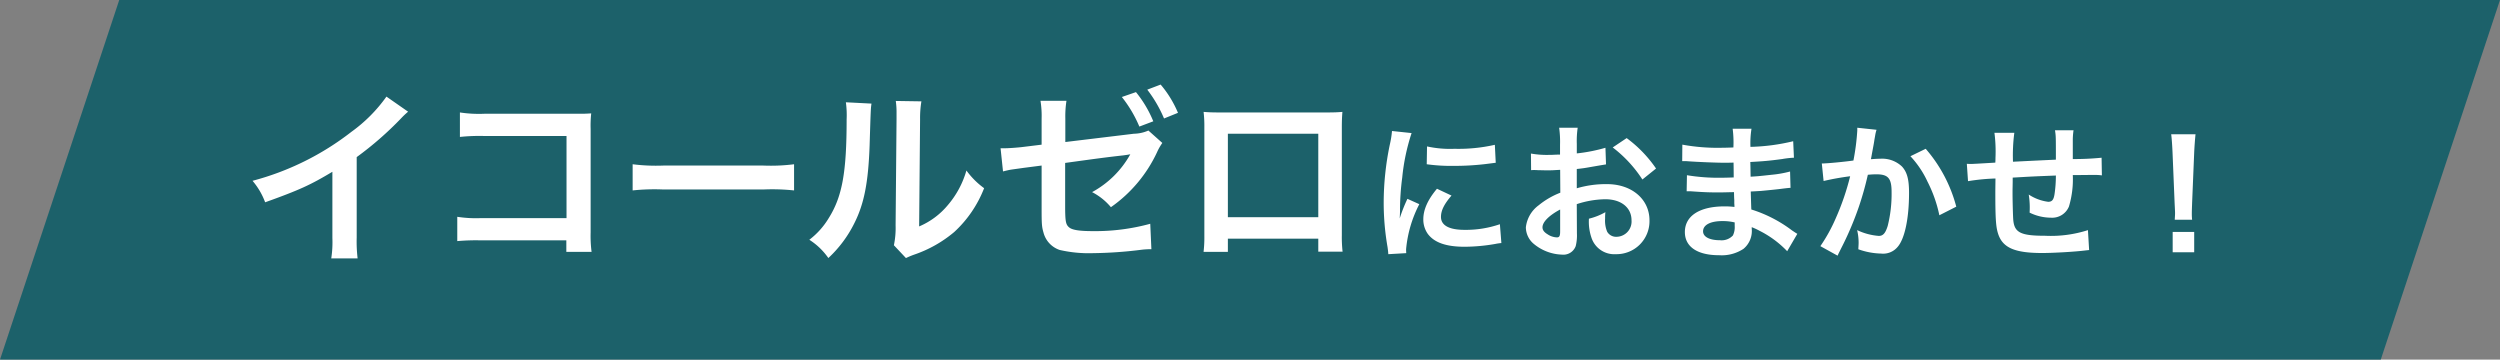 <svg xmlns="http://www.w3.org/2000/svg" width="437.982" height="63" viewBox="0 0 437.982 63">
  <rect x="0" y="0" width="437.982" height="63" fill="#808080" stroke="none"/>
  <g id="txt-hero-catch5" transform="translate(27.772)">
    <path id="パス_211" data-name="パス 211" d="M.89,0H417.982l-20.89,63H-20Z" transform="translate(-7.772)" fill="#1c616a"/>
    <path id="イコールゼロにおまかせ_" data-name="イコールゼロにおまかせ！" d="M25.212-26.8a26.4,26.4,0,0,1-6.138,6.171,48.194,48.194,0,0,1-17.325,8.58A12.412,12.412,0,0,1,3.96-8.283c6.072-2.178,7.92-3.036,11.781-5.346V-2.013a18.561,18.561,0,0,1-.2,3.564h4.62A24.964,24.964,0,0,1,20-2.112V-16.2A58.355,58.355,0,0,0,27.786-23a13.594,13.594,0,0,1,1.221-1.155ZM56.727-1.617V.4h4.422A21.767,21.767,0,0,1,60.984-3V-21.12a20.02,20.02,0,0,1,.1-2.739c-1.155.066-1.155.066-2.871.066H42.339a22.182,22.182,0,0,1-4.257-.231v4.29a32.293,32.293,0,0,1,4.224-.165H56.76V-5.511H41.745a21.216,21.216,0,0,1-4.125-.231v4.257a36.888,36.888,0,0,1,4.059-.132Zm11.616-8.745a36.227,36.227,0,0,1,5.379-.165H91.245a36.227,36.227,0,0,1,5.379.165v-4.587a32.407,32.407,0,0,1-5.346.231H73.689a32.407,32.407,0,0,1-5.346-.231ZM105.7-25.806a16.586,16.586,0,0,1,.132,3c0,9.24-.759,13.5-3.135,17.292a13.558,13.558,0,0,1-3.4,3.795,11.745,11.745,0,0,1,3.333,3.2,21.015,21.015,0,0,0,4.554-6.1c1.716-3.4,2.442-7.128,2.673-13.563.2-6.468.2-6.468.33-7.392Zm8.745-.231a14.283,14.283,0,0,1,.132,2.178v.99l-.165,18.612a14.787,14.787,0,0,1-.3,3.5l2.112,2.244a14.36,14.36,0,0,1,1.419-.594,21.8,21.8,0,0,0,7.029-3.96,20.48,20.48,0,0,0,5.247-7.689,13.832,13.832,0,0,1-3.1-3.1,16.126,16.126,0,0,1-3.234,6.039,13.267,13.267,0,0,1-5.049,3.762l.165-18.777a17.881,17.881,0,0,1,.231-3.135ZM158.7-20.856a6.513,6.513,0,0,1-2.541.561l-12.012,1.452V-23a17.417,17.417,0,0,1,.2-3.069h-4.554a16.4,16.4,0,0,1,.2,3.135v4.554l-3.5.429c-.891.1-2.31.2-2.9.2h-.792l.429,4.059c.693-.165,1.056-.264,1.518-.33l2.145-.3,3.1-.4v7.557c0,2.673.033,3.168.33,4.191A4.377,4.377,0,0,0,143.154.066a22.769,22.769,0,0,0,5.874.561,73.515,73.515,0,0,0,8.184-.561,13.75,13.75,0,0,1,2.013-.132l-.2-4.455A36.541,36.541,0,0,1,148.9-3.234c-2.277,0-3.564-.2-4.092-.66-.594-.495-.693-1.056-.693-3.861V-15.18c5.511-.759,7.194-.99,10.164-1.32.495-.066.759-.1,1.254-.2a16.829,16.829,0,0,1-6.7,6.633,10.69,10.69,0,0,1,3.3,2.64,24.237,24.237,0,0,0,8.085-9.636,9.255,9.255,0,0,1,.924-1.617Zm-4.653-5.874a21.914,21.914,0,0,1,3.069,5.181l2.442-.924a20.351,20.351,0,0,0-3.036-5.115Zm9.834,2.772a18.816,18.816,0,0,0-3.036-4.95l-2.343.891a22.678,22.678,0,0,1,2.937,5.049ZM188.463-1.914V.363h4.257a22.62,22.62,0,0,1-.132-2.871V-21.384c0-1.221.033-1.881.1-2.739-.759.066-1.353.1-2.772.1H171.171c-1.32,0-2.013-.033-2.8-.1a21.917,21.917,0,0,1,.132,2.772V-2.442A22.053,22.053,0,0,1,168.366.4h4.257v-2.31Zm0-3.762h-15.84V-20.3h15.84Zm15.411,6.3c-.026-.338-.026-.546-.026-.7a21.345,21.345,0,0,1,2.314-7.878l-2.08-.936A26.515,26.515,0,0,0,202.73-5.46c.026-.65.052-.858.052-1.43a43.409,43.409,0,0,1,.39-5.746,35.845,35.845,0,0,1,1.638-7.774l-3.432-.364a17.014,17.014,0,0,1-.39,2.418A49.915,49.915,0,0,0,199.922-8.19,45.35,45.35,0,0,0,200.6-.416c.078.6.1.754.13,1.222Zm3.588-15.574a30.865,30.865,0,0,0,4.68.286,46.572,46.572,0,0,0,5.564-.312c1.248-.156,1.638-.208,1.846-.234l-.156-3.146a28.671,28.671,0,0,1-7.072.7,18.747,18.747,0,0,1-4.81-.416Zm1.794,4.29c-1.612,1.924-2.392,3.666-2.392,5.356a4.355,4.355,0,0,0,.78,2.548c1.144,1.534,3.224,2.262,6.448,2.262a32.062,32.062,0,0,0,5.382-.494,8.689,8.689,0,0,1,1.066-.156l-.26-3.3a18.272,18.272,0,0,1-6.188.988c-2.7,0-4.134-.78-4.134-2.262,0-1.118.546-2.236,1.846-3.744Zm24.492,2.7a16.642,16.642,0,0,1,4.992-.858c2.782,0,4.6,1.456,4.6,3.692a2.672,2.672,0,0,1-2.626,2.886,1.8,1.8,0,0,1-1.638-.884,5.01,5.01,0,0,1-.364-2.288,9.015,9.015,0,0,1,.052-1.144,10.968,10.968,0,0,1-2.886,1.144,8.686,8.686,0,0,0,.442,3.328A4.2,4.2,0,0,0,240.586.806a5.776,5.776,0,0,0,5.9-5.928c0-3.692-3.094-6.344-7.436-6.344a18.029,18.029,0,0,0-5.3.728v-3.38c.988-.1,1.508-.182,2.366-.338,1.794-.312,2.288-.39,2.756-.468l-.1-2.912a29,29,0,0,1-5.018.988v-1.664a15.962,15.962,0,0,1,.156-2.834h-3.25a17.814,17.814,0,0,1,.156,2.99v1.716c-.286,0-.416,0-1.04.026-.364.026-.65.026-.91.026a15.946,15.946,0,0,1-3.146-.234l.026,2.912a4.875,4.875,0,0,1,.546-.026c.078,0,.312,0,.65.026.312,0,1.04.026,1.43.026.65,0,1.014,0,1.4-.026.858-.052.858-.052,1.066-.052l.026,4a13.909,13.909,0,0,0-3.8,2.21A5.549,5.549,0,0,0,224.83-3.9a3.819,3.819,0,0,0,1.43,2.938A8.1,8.1,0,0,0,231.174.884a2.285,2.285,0,0,0,2.392-1.508,7.742,7.742,0,0,0,.208-2.21Zm-2.912,4.732c0,.858-.13,1.092-.572,1.092A3.126,3.126,0,0,1,228.6-2.7c-.6-.364-.858-.754-.858-1.2,0-.936,1.144-2.08,3.094-3.12Zm16.8-10.972a22.052,22.052,0,0,0-5.148-5.33l-2.444,1.638a22.2,22.2,0,0,1,5.2,5.616Zm24.752,11.44c-.364-.208-.494-.312-.936-.6a23.256,23.256,0,0,0-7.124-3.666c-.026-.624-.026-.624-.1-3.146,1.014-.052,1.4-.078,1.768-.1,1.95-.182,3.12-.312,3.51-.364.6-.078,1.248-.156,1.69-.182l-.078-2.86a19.242,19.242,0,0,1-3.224.572c-2.392.26-2.392.26-3.692.338-.026-1.612-.026-1.924-.052-2.574,2.288-.13,3.3-.208,5.59-.52a16.263,16.263,0,0,1,2.054-.234l-.13-2.886a35.176,35.176,0,0,1-7.488.988,16.119,16.119,0,0,1,.182-3.172h-3.3a18.55,18.55,0,0,1,.13,3.276c-.65.026-1.534.052-1.95.052a34.188,34.188,0,0,1-6.994-.546l-.026,2.886h.416c.078,0,.286,0,.572.026,1.742.13,5.1.26,6.37.26.39,0,.806,0,1.638-.026.026,1.482.026,2.366.026,2.6-.728.026-1.612.052-2.132.052a33.526,33.526,0,0,1-6.058-.442l-.052,2.808c.39,0,.65,0,.988.026,2.158.156,3.12.182,4.706.182.546,0,1.352-.026,2.6-.052.026,1.04.026,1.04.052,1.4v.572a5.01,5.01,0,0,1,.026.624,13.584,13.584,0,0,0-1.742-.1c-4.368,0-6.942,1.664-6.942,4.5,0,2.574,2.184,4.056,5.98,4.056a6.922,6.922,0,0,0,4.29-1.118A4.056,4.056,0,0,0,264.4-3.64v-.286a11.569,11.569,0,0,1,1.4.65,17.544,17.544,0,0,1,4.81,3.562Zm-10.972-2v.624A3.3,3.3,0,0,1,261.1-2.47a2.7,2.7,0,0,1-2.262.832c-1.846,0-2.964-.6-2.964-1.56,0-1.118,1.274-1.794,3.38-1.794A9.125,9.125,0,0,1,261.412-4.758Zm21.476-16.588v.494a40.007,40.007,0,0,1-.676,5.252c-1.43.208-4.576.52-5.538.52l.312,3.068a46.612,46.612,0,0,1,4.654-.832,44.107,44.107,0,0,1-2.522,7.358,28.406,28.406,0,0,1-2.7,4.888l3.016,1.664c.13-.26.13-.286.208-.442l.39-.78a55.764,55.764,0,0,0,3.12-7.306,55,55,0,0,0,1.586-5.642c.6-.052.988-.078,1.508-.078,2.054,0,2.652.7,2.652,3.094a23.1,23.1,0,0,1-.676,5.928c-.39,1.274-.806,1.768-1.56,1.768a10.756,10.756,0,0,1-3.8-1.014,9.765,9.765,0,0,1,.26,2.21c0,.26-.026.624-.052,1.144a12.614,12.614,0,0,0,4,.754,3.293,3.293,0,0,0,2.886-1.17c1.248-1.43,2-4.992,2-9.464,0-2.366-.338-3.614-1.222-4.6a5.037,5.037,0,0,0-3.848-1.378c-.494,0-.858.026-1.612.078.078-.338.078-.39.182-.962.364-1.95.364-1.95.442-2.5.078-.416.1-.546.156-.884a6.049,6.049,0,0,1,.208-.806Zm9.308,4.992a16.828,16.828,0,0,1,2.99,4.446,23.371,23.371,0,0,1,2.08,5.9l2.964-1.508a25.238,25.238,0,0,0-5.356-10.14Zm31.1,12.948a21.143,21.143,0,0,1-7.514.988c-4.238,0-5.356-.546-5.564-2.73-.052-.52-.13-3.354-.13-4.706V-10.4c.026-1.378.026-1.378.026-1.508v-.7c3.614-.208,3.614-.208,7.566-.364a22.4,22.4,0,0,1-.234,3.25c-.156,1.014-.442,1.352-1.118,1.352a8.064,8.064,0,0,1-3.406-1.274,13.84,13.84,0,0,1,.182,2.132c0,.364,0,.52-.026,1.04a8.522,8.522,0,0,0,3.718.884,3.168,3.168,0,0,0,3.172-1.95,16.623,16.623,0,0,0,.676-5.512c1.222,0,2.7-.026,3.614-.026a9.116,9.116,0,0,1,1.482.078l-.052-3.094a50.137,50.137,0,0,1-5.044.234v-3.25a11.85,11.85,0,0,1,.13-1.794h-3.25c.156,1.014.156,1.014.156,5.148-3.874.182-3.874.182-7.514.364a30.3,30.3,0,0,1,.234-5.07h-3.484a25.653,25.653,0,0,1,.182,4.42c0,.156,0,.39-.026.806-2.574.156-4,.234-4.238.234-.13,0-.39,0-.754-.026l.208,3.042a35.511,35.511,0,0,1,4.81-.468c-.026,2.028-.026,2.132-.026,2.522,0,4.472.1,5.928.468,7.1.78,2.5,2.886,3.432,7.748,3.432,1.716,0,5.148-.182,7.046-.39.884-.1.884-.1,1.17-.13Zm18.252-1.82a9.285,9.285,0,0,1-.052-1.092c0-.364,0-.364.052-1.872l.364-8.84c.052-1.118.156-2.47.234-3.172h-4.264c.1.728.182,2.028.234,3.172l.364,8.84c.078,1.56.078,1.56.078,1.846,0,.312-.026.572-.052,1.118Zm.364,5.694V-3.094h-3.77V.468Z" transform="translate(14.719 43.724)" fill="#fff"/>
  </g>
</svg>
